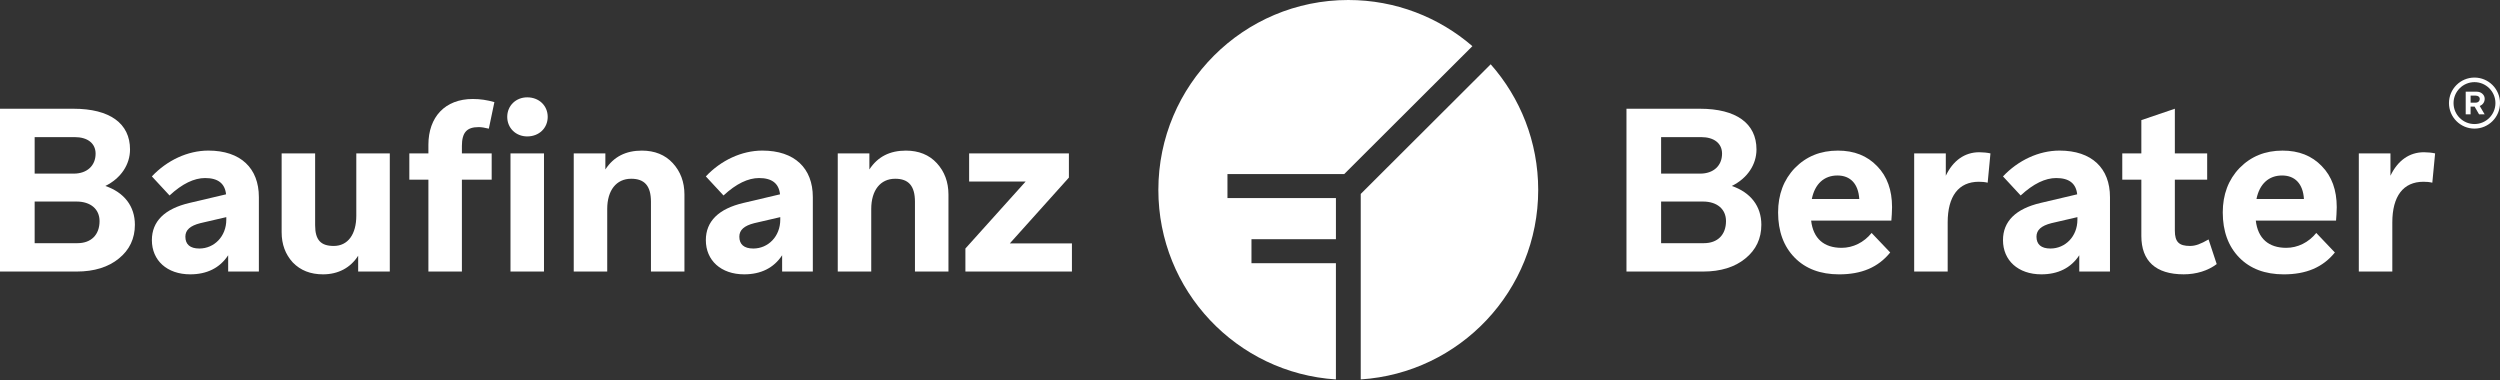<?xml version="1.0" encoding="utf-8"?>
<!DOCTYPE svg PUBLIC "-//W3C//DTD SVG 1.1 Basic//EN" "http://www.w3.org/Graphics/SVG/1.1/DTD/svg11-basic.dtd">
<svg xmlns="http://www.w3.org/2000/svg" xmlns:xlink="http://www.w3.org/1999/xlink" version="1.1" baseProfile="basic" id="Ebene_1" x="0px" y="0px" width="230px" height="35px" viewBox="0 0 230 35" xml:space="preserve">
<rect x="0" y="0" width="230" height="35" fill="#333333" stroke="none"/>
<g>
	<path fill="#FFFFFF" d="M226.845,10.521V8.434h0.993c0.218,0,0.396,0.063,0.537,0.188c0.143,0.126,0.215,0.28,0.217,0.465   c0.002,0.299-0.173,0.556-0.457,0.662l0.454,0.772h-0.513l-0.415-0.716h-0.367v0.716H226.845z M227.761,8.797h-0.465v0.647h0.465   c0.224,0,0.375-0.144,0.375-0.349C228.136,8.917,227.984,8.797,227.761,8.797"/>
	<path fill="#FFFFFF" d="M227.652,11.832c-1.294,0-2.347-1.054-2.347-2.348c0-1.295,1.053-2.348,2.347-2.348   c1.295,0,2.348,1.053,2.348,2.348C230,10.778,228.947,11.832,227.652,11.832 M227.652,7.557c-1.062,0-1.926,0.865-1.926,1.928   s0.864,1.927,1.926,1.927c1.063,0,1.928-0.864,1.928-1.927S228.715,7.557,227.652,7.557"/>
	<path fill="#FFFFFF" d="M137.144,5.914l-11.956,11.928v17.064c9.116-0.591,16.327-8.17,16.327-17.435   C141.514,13.04,139.863,8.994,137.144,5.914"/>
	<path fill="#FFFFFF" d="M122.905,24.212h-7.77v-0.27v-1.668v-0.268h7.77v-3.785h-9.979v-0.27v-1.666v-0.27h10.74l11.795-11.769   C132.399,1.601,128.408,0,124.042,0c-9.65,0-17.473,7.822-17.473,17.472c0,9.268,7.216,16.85,16.335,17.435V24.212z"/>
	<path fill="#FFFFFF" d="M149.635,24.982V10.004h6.761c3.338,0,5.2,1.348,5.2,3.745c0,1.391-0.834,2.653-2.269,3.359   c1.734,0.599,2.717,1.861,2.717,3.572c0,1.264-0.491,2.312-1.476,3.104c-0.962,0.791-2.268,1.198-3.873,1.198H149.635z    M156.503,12.614h-3.681v3.359h3.596c1.219,0,2.011-0.727,2.011-1.84C158.429,13.192,157.701,12.614,156.503,12.614    M156.675,18.542h-3.853v3.83h3.938c1.261,0,2.032-0.771,2.032-2.033C158.793,19.248,157.98,18.542,156.675,18.542"/>
	<path fill="#FFFFFF" d="M165.104,23.698c-1.005-1.027-1.519-2.418-1.519-4.15c0-1.648,0.514-3.018,1.541-4.087   c1.049-1.07,2.354-1.605,3.958-1.605c1.498,0,2.696,0.471,3.616,1.434c0.92,0.941,1.369,2.204,1.369,3.767   c0,0.448-0.042,0.92-0.064,1.24h-7.381c0.192,1.648,1.177,2.504,2.803,2.504c1.048,0,2.054-0.493,2.76-1.369l1.713,1.797   c-1.113,1.369-2.632,2.012-4.708,2.012C167.48,25.239,166.11,24.726,165.104,23.698 M166.688,18.307h4.365   c-0.085-1.392-0.813-2.162-2.01-2.162C167.822,16.145,166.967,16.915,166.688,18.307"/>
	<path fill="#FFFFFF" d="M176.104,24.982v-10.87h2.91v2.055c0.663-1.392,1.733-2.161,3.081-2.161c0.343,0,0.749,0.042,1.027,0.106   l-0.256,2.696c-0.257-0.064-0.536-0.086-0.813-0.086c-1.862,0-2.867,1.327-2.867,3.745v4.515H176.104z"/>
	<path fill="#FFFFFF" d="M191.293,24.982v-1.498c-0.77,1.177-1.968,1.755-3.488,1.755c-2.14,0-3.53-1.284-3.53-3.146   c0-1.733,1.177-2.889,3.467-3.424l3.359-0.791c-0.106-1.007-0.749-1.498-1.926-1.498c-1.005,0-2.097,0.514-3.274,1.604   l-1.626-1.755c1.391-1.477,3.295-2.375,5.2-2.375c2.975,0,4.643,1.626,4.643,4.279v6.848H191.293z M188.64,22.864   c1.37,0,2.482-1.113,2.482-2.653v-0.235l-2.396,0.556c-0.92,0.235-1.37,0.621-1.37,1.241   C187.356,22.479,187.784,22.864,188.64,22.864"/>
	<path fill="#FFFFFF" d="M197.004,16.53h-1.755v-2.418h1.755v-3.06l3.082-1.049v4.108h2.974v2.418h-2.974v4.686   c0,1.049,0.385,1.412,1.391,1.412c0.513,0,0.962-0.171,1.711-0.599l0.749,2.268c-0.791,0.6-1.862,0.942-3.038,0.942   c-2.568,0-3.895-1.221-3.895-3.53V16.53z"/>
	<path fill="#FFFFFF" d="M206.013,23.698c-1.005-1.027-1.519-2.418-1.519-4.15c0-1.648,0.514-3.018,1.541-4.087   c1.049-1.07,2.354-1.605,3.958-1.605c1.498,0,2.697,0.471,3.617,1.434c0.92,0.941,1.37,2.204,1.37,3.767   c0,0.448-0.043,0.92-0.064,1.24h-7.383c0.193,1.648,1.177,2.504,2.804,2.504c1.048,0,2.054-0.493,2.76-1.369l1.711,1.797   c-1.112,1.369-2.632,2.012-4.708,2.012C208.388,25.239,207.019,24.726,206.013,23.698 M207.596,18.307h4.366   c-0.085-1.392-0.814-2.162-2.012-2.162C208.731,16.145,207.875,16.915,207.596,18.307"/>
	<path fill="#FFFFFF" d="M217.011,24.982v-10.87h2.911v2.055c0.664-1.392,1.733-2.161,3.081-2.161c0.342,0,0.749,0.042,1.027,0.106   l-0.257,2.696c-0.257-0.064-0.535-0.086-0.813-0.086c-1.861,0-2.867,1.327-2.867,3.745v4.515H217.011z"/>
	<path fill="#FFFFFF" d="M0,24.982V10.004h6.762c3.338,0,5.2,1.348,5.2,3.745c0,1.391-0.834,2.653-2.269,3.359   c1.733,0.599,2.717,1.861,2.717,3.572c0,1.264-0.492,2.312-1.476,3.104c-0.963,0.791-2.269,1.198-3.874,1.198H0z M6.869,12.614   H3.188v3.359h3.595c1.22,0,2.012-0.727,2.012-1.84C8.794,13.192,8.067,12.614,6.869,12.614 M7.04,18.542H3.188v3.83h3.938   c1.262,0,2.033-0.771,2.033-2.033C9.158,19.248,8.345,18.542,7.04,18.542"/>
	<path fill="#FFFFFF" d="M20.991,24.982v-1.498c-0.771,1.177-1.969,1.755-3.488,1.755c-2.139,0-3.53-1.284-3.53-3.146   c0-1.733,1.177-2.889,3.466-3.424l3.359-0.791c-0.107-1.007-0.749-1.498-1.926-1.498c-1.005,0-2.097,0.514-3.274,1.604   l-1.626-1.755c1.391-1.477,3.295-2.375,5.2-2.375c2.974,0,4.644,1.626,4.644,4.279v6.848H20.991z M18.338,22.864   c1.369,0,2.482-1.113,2.482-2.653v-0.235l-2.396,0.556c-0.92,0.235-1.37,0.621-1.37,1.241   C17.054,22.479,17.482,22.864,18.338,22.864"/>
	<path fill="#FFFFFF" d="M25.91,14.112h3.082v6.612c0,1.369,0.535,1.903,1.712,1.903c1.305,0,2.076-1.069,2.076-2.781v-5.734h3.081   v10.87h-2.91v-1.455c-0.706,1.112-1.84,1.712-3.231,1.712c-1.155,0-2.076-0.363-2.782-1.092c-0.685-0.749-1.027-1.668-1.027-2.781   V14.112z"/>
	<path fill="#FFFFFF" d="M48.506,12.551c-1.048,0-1.84-0.771-1.84-1.798s0.792-1.798,1.84-1.798c1.091,0,1.883,0.771,1.883,1.798   S49.597,12.551,48.506,12.551 M46.965,14.112h3.082v10.87h-3.082V14.112z"/>
	<path fill="#FFFFFF" d="M52.784,24.982v-10.87h2.91v1.477c0.77-1.177,1.883-1.733,3.359-1.733c1.178,0,2.141,0.386,2.846,1.155   c0.707,0.771,1.07,1.733,1.07,2.889v7.083h-3.081v-6.419c0-1.477-0.599-2.119-1.819-2.119c-1.37,0-2.204,1.07-2.204,2.782v5.756   H52.784z"/>
	<path fill="#FFFFFF" d="M71.956,24.982v-1.498c-0.771,1.177-1.969,1.755-3.488,1.755c-2.14,0-3.53-1.284-3.53-3.146   c0-1.733,1.177-2.889,3.466-3.424l3.359-0.791c-0.107-1.007-0.749-1.498-1.926-1.498c-1.005,0-2.097,0.514-3.274,1.604   l-1.626-1.755c1.391-1.477,3.295-2.375,5.2-2.375c2.974,0,4.643,1.626,4.643,4.279v6.848H71.956z M69.303,22.864   c1.369,0,2.482-1.113,2.482-2.653v-0.235l-2.396,0.556c-0.92,0.235-1.37,0.621-1.37,1.241   C68.019,22.479,68.447,22.864,69.303,22.864"/>
	<path fill="#FFFFFF" d="M77.073,24.982v-10.87h2.91v1.477c0.771-1.177,1.883-1.733,3.36-1.733c1.177,0,2.14,0.386,2.845,1.155   c0.707,0.771,1.07,1.733,1.07,2.889v7.083h-3.082v-6.419c0-1.477-0.599-2.119-1.818-2.119c-1.37,0-2.204,1.07-2.204,2.782v5.756   H77.073z"/>
	<polygon fill="#FFFFFF" points="92.904,22.393 98.617,22.393 98.617,24.982 88.817,24.982 88.817,22.864 94.359,16.701    89.16,16.701 89.16,14.112 98.339,14.112 98.339,16.338  "/>
	<path fill="#FFFFFF" d="M42.494,13.449c0-1.263,0.449-1.755,1.541-1.755c0.253,0,0.556,0.048,0.937,0.143l0.512-2.443   c-0.66-0.187-1.287-0.288-1.984-0.288c-2.567,0-4.087,1.669-4.087,4.215v0.792h-1.754v2.418h1.754v8.452h3.082V16.53h2.739v-2.418   h-2.739V13.449z"/>
</g>
<g>
</g>
<g>
</g>
<g>
</g>
<g>
</g>
<g>
</g>
<g>
</g>
</svg>

